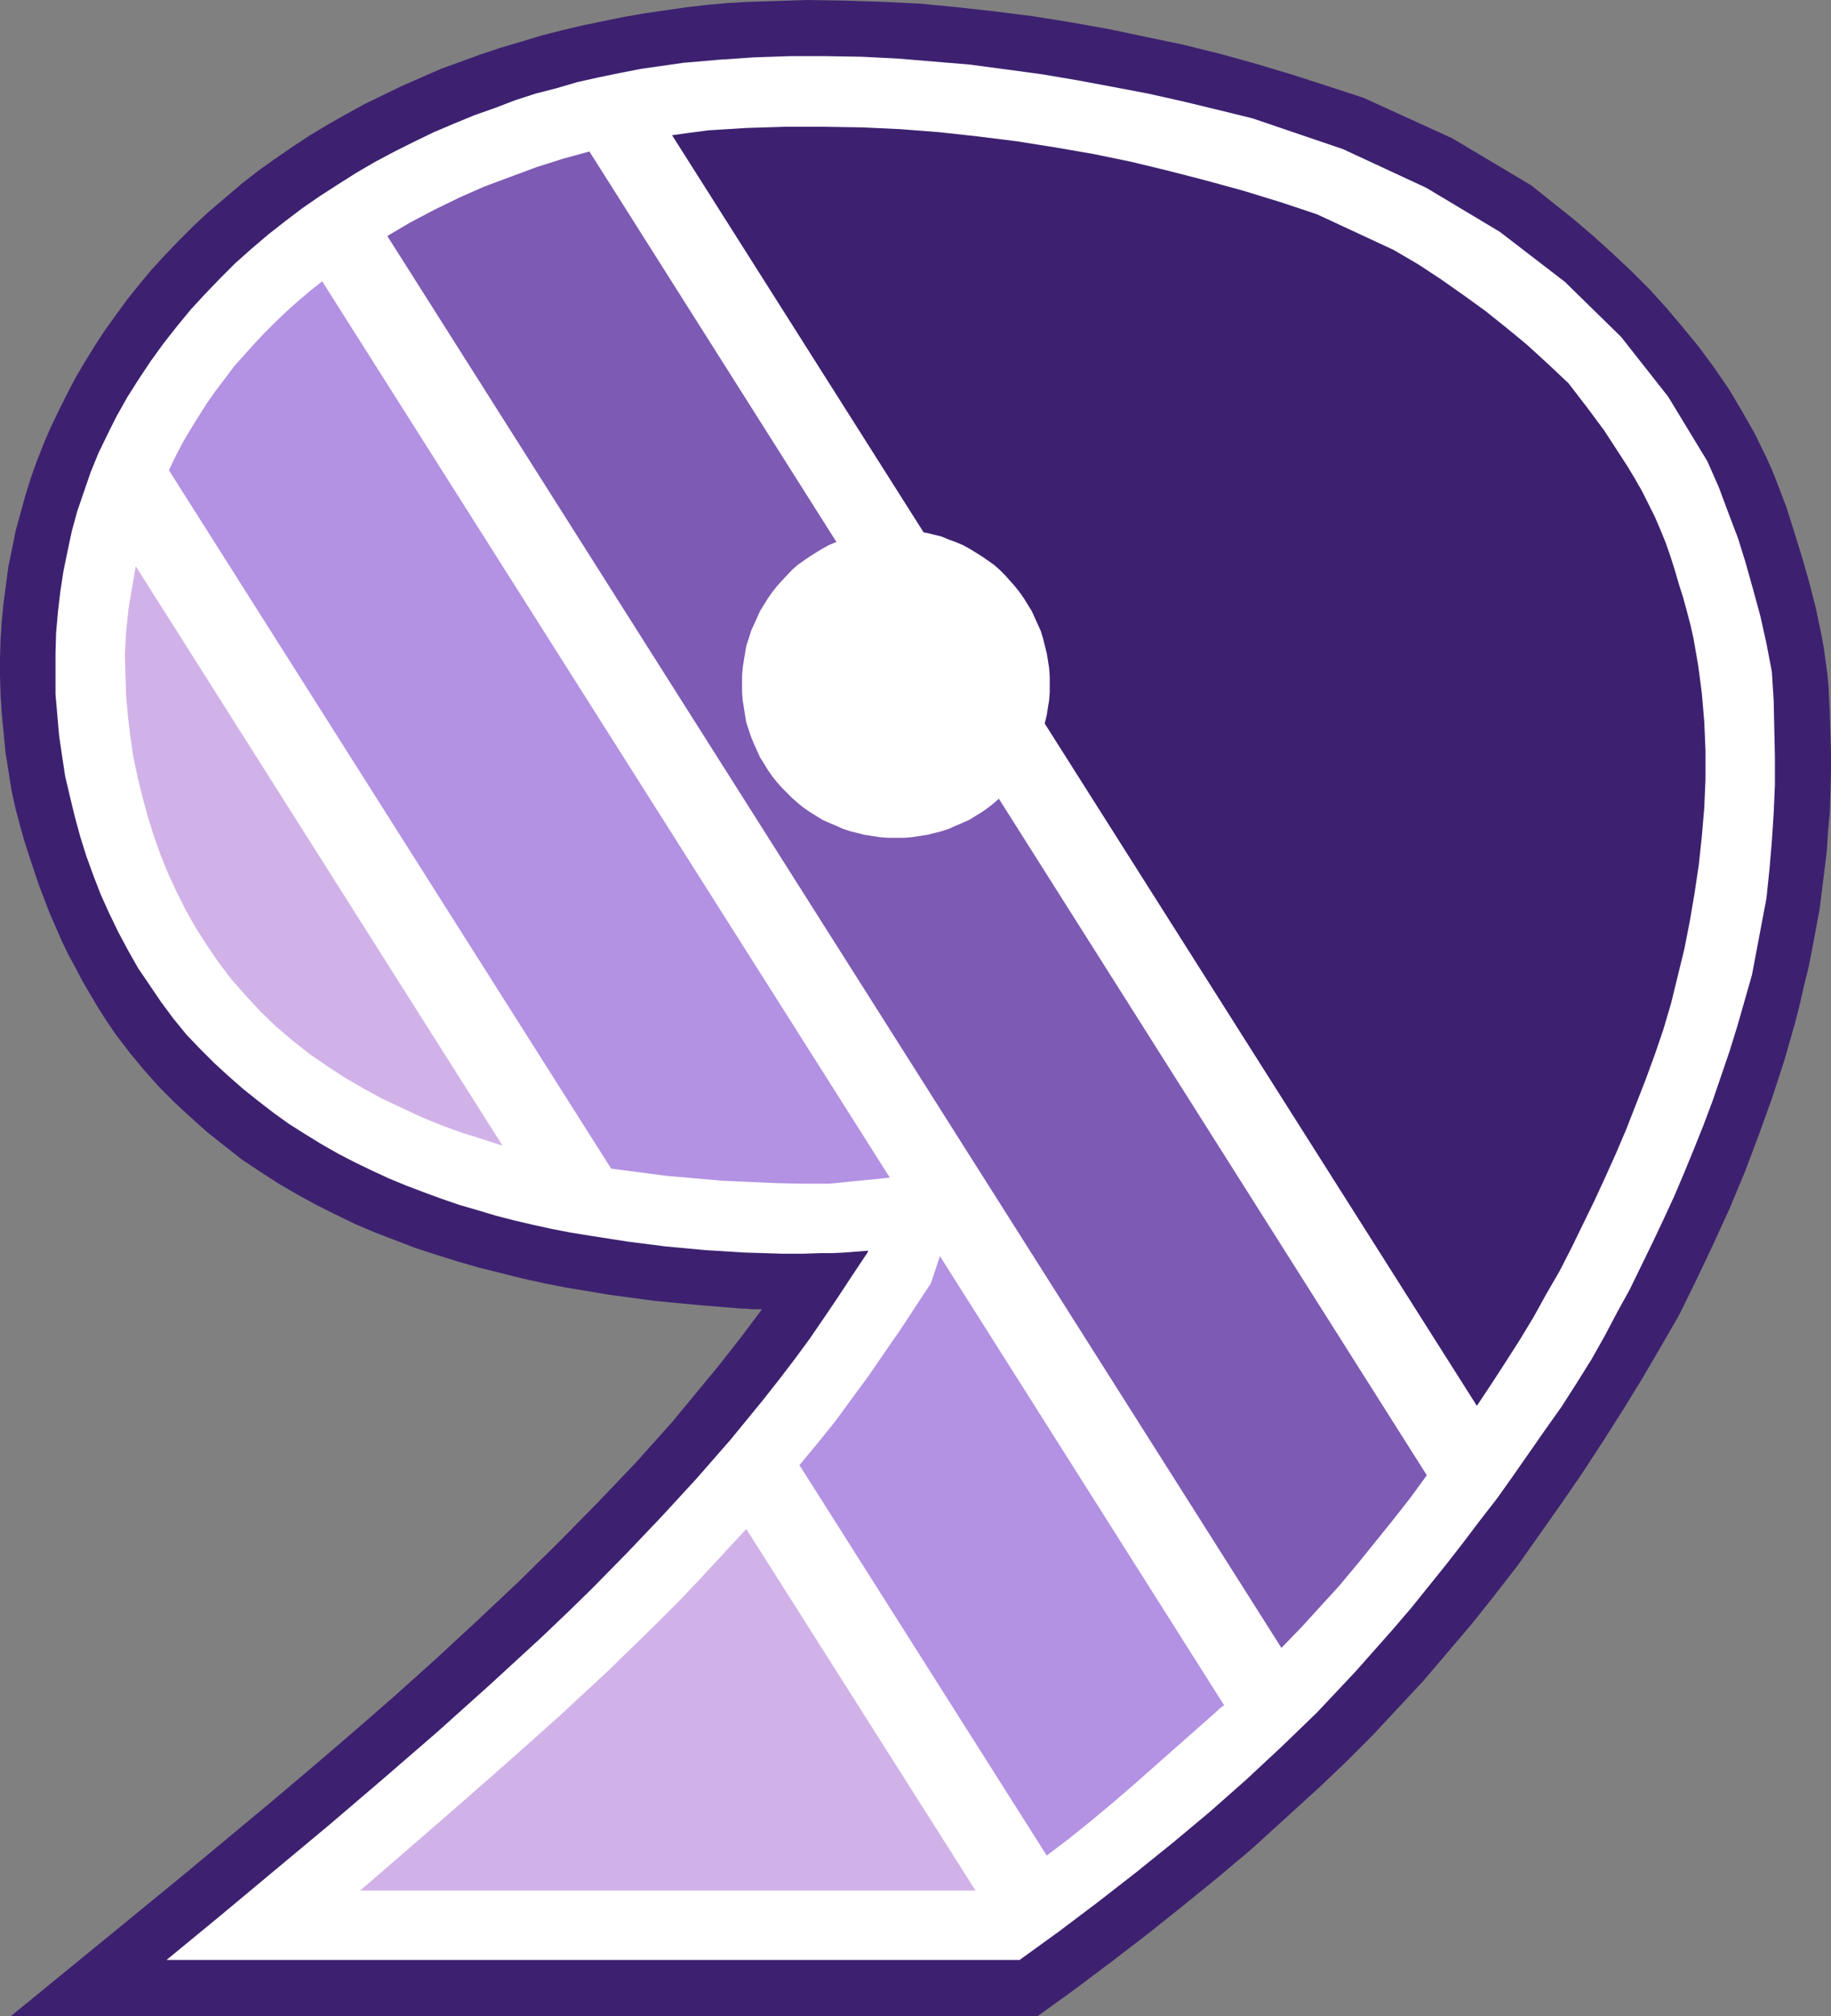 <?xml version="1.0" encoding="UTF-8" standalone="no"?>
<svg
   version="1.0"
   width="129.766mm"
   height="142.802mm"
   id="svg9"
   sodipodi:docname="Shading 9.wmf"
   xmlns:inkscape="http://www.inkscape.org/namespaces/inkscape"
   xmlns:sodipodi="http://sodipodi.sourceforge.net/DTD/sodipodi-0.dtd"
   xmlns="http://www.w3.org/2000/svg"
   xmlns:svg="http://www.w3.org/2000/svg">
  <rect width="100%" height="100%" fill="#808080" stroke="none"/>
  <sodipodi:namedview
     id="namedview9"
     pagecolor="#ffffff"
     bordercolor="#000000"
     borderopacity="0.25"
     inkscape:showpageshadow="2"
     inkscape:pageopacity="0.0"
     inkscape:pagecheckerboard="0"
     inkscape:deskcolor="#d1d1d1"
     inkscape:document-units="mm" />
  <defs
     id="defs1">
    <pattern
       id="WMFhbasepattern"
       patternUnits="userSpaceOnUse"
       width="6"
       height="6"
       x="0"
       y="0" />
  </defs>
  <path
     style="fill:#3d2170;fill-opacity:1;fill-rule:evenodd;stroke:none"
     d="m 4.202,216.697 -1.131,-5.171 -0.808,-5.171 -0.808,-5.009 -0.485,-5.171 -0.485,-5.009 -0.323,-5.009 L 0,180.985 v -4.848 l 0.162,-5.009 0.323,-5.009 0.485,-4.848 0.646,-4.848 0.646,-4.848 0.97,-4.686 0.97,-4.848 1.293,-4.686 1.293,-4.686 1.454,-4.686 1.616,-4.525 1.778,-4.525 1.939,-4.525 2.101,-4.363 2.262,-4.525 2.262,-4.363 2.586,-4.363 2.586,-4.201 2.747,-4.201 2.909,-4.04 3.07,-4.201 3.232,-4.04 3.232,-3.878 3.555,-3.878 3.878,-4.04 4.04,-4.04 4.202,-3.878 4.202,-3.555 4.363,-3.717 4.363,-3.393 4.525,-3.232 4.686,-3.232 4.686,-3.07 4.848,-2.909 4.848,-2.747 5.01,-2.747 5.01,-2.424 5.01,-2.424 5.171,-2.262 5.171,-2.262 5.333,-1.939 5.333,-1.939 5.333,-1.778 5.494,-1.616 5.333,-1.616 5.656,-1.454 5.494,-1.293 5.494,-1.131 5.494,-1.131 5.656,-0.97 5.494,-0.808 5.656,-0.808 5.494,-0.646 5.656,-0.485 5.656,-0.323 5.494,-0.162 L 216.221,0 l 10.019,0.162 10.019,0.323 10.181,0.485 10.019,0.97 10.181,1.131 10.181,1.293 10.019,1.616 10.019,1.778 10.019,2.101 10.019,2.101 9.858,2.424 9.858,2.747 9.696,2.909 9.534,3.07 9.373,3.07 23.755,10.827 21.17,12.604 5.656,4.525 5.494,4.363 5.333,4.525 5.171,4.686 5.171,4.848 4.848,4.848 4.686,5.171 4.363,5.171 4.363,5.333 4.04,5.494 3.878,5.656 3.555,5.979 3.394,5.979 3.07,6.302 1.454,3.232 1.293,3.232 1.293,3.393 1.293,3.393 2.101,6.625 2.101,6.787 1.939,6.787 1.778,6.949 1.454,6.949 0.646,3.555 0.485,3.393 0.485,3.555 0.323,3.555 0.162,3.555 0.162,3.393 0.162,5.494 0.162,5.333 v 5.333 l -0.162,5.171 -0.162,5.333 -0.485,5.333 -0.323,5.171 -0.646,5.171 -0.646,5.171 -0.646,5.171 -0.97,5.171 -0.97,5.171 -0.97,5.009 -1.293,5.171 -1.131,5.009 -1.293,5.009 -2.909,10.18 -3.232,9.857 -3.555,9.857 -3.717,9.857 -4.04,9.696 -4.363,9.534 -4.525,9.534 -4.686,9.534 -4.848,8.403 -5.01,8.564 -5.171,8.403 -5.333,8.403 -5.494,8.403 -5.656,8.241 -5.818,8.241 -5.818,8.241 -6.141,7.918 -6.302,7.918 -6.464,7.595 -6.464,7.595 -6.787,7.272 -6.787,7.272 -6.949,6.949 -7.11,6.787 -9.05,8.241 -9.05,8.241 -9.211,7.756 -9.534,7.756 -9.534,7.595 -9.696,7.433 -9.696,7.272 -9.858,7.11 H 2.909 l 22.947,-18.745 23.109,-18.906 22.947,-19.068 11.474,-9.696 11.312,-9.696 11.312,-9.857 11.15,-10.019 10.989,-10.18 10.827,-10.18 10.666,-10.504 10.342,-10.504 10.181,-10.665 9.858,-10.988 6.141,-7.433 6.141,-7.433 5.979,-7.595 5.818,-7.756 h -1.293 -1.293 l -1.616,-0.162 h -1.131 l -11.797,-0.97 -11.797,-1.131 -5.979,-0.808 -5.979,-0.808 -5.818,-0.97 -5.818,-0.97 -5.818,-1.131 -5.818,-1.293 -5.818,-1.454 -5.818,-1.454 -5.656,-1.616 -5.656,-1.778 -5.494,-1.778 -5.494,-2.101 -5.494,-2.101 -5.333,-2.262 -5.333,-2.586 -5.171,-2.586 -5.01,-2.747 -5.01,-2.909 -5.01,-3.232 -4.848,-3.232 -4.525,-3.555 -4.686,-3.717 -4.363,-3.878 -4.363,-4.04 -4.202,-4.201 -4.04,-4.525 -3.878,-4.686 -3.717,-4.848 -2.424,-3.555 -2.262,-3.555 -2.101,-3.555 -2.101,-3.555 -1.939,-3.717 -1.939,-3.555 -1.778,-3.717 -1.616,-3.717 -1.616,-3.717 -2.909,-7.595 -1.293,-3.878 -1.293,-3.878 -1.293,-4.04 -1.131,-4.04 z"
     id="path1" />
  <path
     style="fill:#ffffff;fill-opacity:1;fill-rule:evenodd;stroke:none"
     d="m 219.937,335.468 -5.01,0.162 h -5.171 l -10.504,-0.323 -10.342,-0.646 -10.504,-0.97 -10.181,-1.293 -10.342,-1.616 -5.01,-0.808 -5.01,-0.97 -5.171,-1.131 -4.848,-1.131 -5.01,-1.293 -4.848,-1.454 -5.01,-1.454 -4.686,-1.616 -4.848,-1.778 -4.686,-1.778 -4.686,-1.939 -4.525,-2.101 -4.686,-2.262 -4.363,-2.262 -4.525,-2.585 -4.202,-2.586 -4.363,-2.747 -4.04,-2.909 -4.202,-3.232 -4.04,-3.232 -3.878,-3.393 -3.878,-3.555 -3.717,-3.717 -3.717,-3.878 -3.555,-4.363 -3.232,-4.363 -3.07,-4.525 -3.07,-4.525 -2.747,-4.848 -2.586,-4.848 -2.424,-5.009 -2.262,-5.009 -1.939,-5.009 -1.939,-5.333 -1.616,-5.171 -1.454,-5.333 -1.293,-5.333 -1.293,-5.494 -0.808,-5.333 -0.808,-5.494 -0.485,-5.494 -0.485,-5.656 v -5.494 -5.494 l 0.162,-5.494 0.485,-5.494 0.646,-5.494 0.808,-5.333 1.131,-5.494 1.131,-5.333 1.454,-5.333 1.778,-5.171 1.778,-5.171 2.101,-5.171 2.424,-5.009 2.424,-4.848 2.909,-5.171 3.07,-4.848 3.232,-4.848 3.394,-4.686 3.555,-4.525 3.717,-4.525 3.878,-4.201 4.04,-4.201 4.04,-4.04 4.363,-3.878 4.363,-3.717 4.525,-3.555 4.686,-3.555 4.686,-3.232 5.01,-3.232 4.848,-3.07 5.01,-2.909 5.171,-2.747 5.171,-2.585 5.333,-2.585 5.333,-2.262 5.494,-2.262 5.494,-1.939 5.494,-2.101 5.494,-1.778 5.656,-1.454 5.494,-1.616 5.818,-1.293 5.494,-1.131 5.818,-1.131 5.656,-0.808 5.656,-0.808 9.373,-0.808 9.534,-0.646 9.534,-0.323 h 9.696 l 9.696,0.162 9.534,0.485 9.696,0.808 9.696,0.808 9.696,1.293 9.534,1.293 9.534,1.616 9.534,1.778 9.373,1.778 9.373,2.101 9.373,2.262 9.211,2.262 24.24,8.241 22.301,10.342 19.715,11.796 17.453,13.412 15.029,14.705 12.605,15.998 10.504,17.291 3.07,6.949 2.586,6.949 2.586,6.787 2.101,6.787 1.939,6.949 1.939,7.11 1.616,7.272 1.454,7.595 0.485,7.756 0.162,7.595 0.162,7.433 v 7.433 l -0.323,7.595 -0.485,7.433 -0.646,7.595 -0.808,7.756 -3.878,20.522 -1.939,6.787 -1.939,6.787 -2.101,6.787 -2.262,6.625 -2.262,6.625 -2.424,6.464 -2.586,6.464 -2.586,6.302 -2.747,6.464 -2.909,6.302 -2.909,6.141 -3.07,6.302 -3.07,6.302 -3.394,6.141 -3.232,6.141 -3.555,6.302 -4.04,6.464 -4.04,6.302 -4.363,6.141 -8.565,12.281 -4.363,6.141 -4.525,5.817 -4.525,5.979 -4.525,5.817 -4.686,5.817 -4.686,5.817 -4.848,5.656 -5.01,5.656 -5.01,5.656 -5.171,5.494 -5.171,5.494 -9.373,9.049 -9.534,8.888 -9.696,8.564 -9.858,8.241 -10.019,8.08 -10.181,7.918 -10.504,7.918 -10.504,7.595 H 44.602 l 14.544,-11.958 14.544,-12.12 14.544,-12.12 14.382,-12.281 14.382,-12.443 14.059,-12.604 13.898,-12.766 6.949,-6.625 6.626,-6.464 9.534,-9.696 9.373,-9.857 9.211,-10.019 9.05,-10.342 4.363,-5.333 4.363,-5.333 4.202,-5.333 4.202,-5.494 4.04,-5.494 3.878,-5.656 3.717,-5.494 3.717,-5.656 4.202,-6.302 0.162,-0.485 -6.302,0.485 -3.07,0.162 z"
     id="path2" />
  <path
     style="fill:#d1b2e8;fill-opacity:1;fill-rule:evenodd;stroke:none"
     d="m 36.36,151.575 98.253,155.13 -5.494,-1.778 -5.656,-1.778 -5.333,-1.939 -5.494,-2.262 -5.171,-2.424 -5.171,-2.424 -5.01,-2.747 -5.01,-2.909 -4.686,-3.07 -4.686,-3.232 -4.525,-3.555 -4.363,-3.717 -4.202,-4.04 -3.878,-4.201 -3.878,-4.363 -3.555,-4.686 -3.07,-4.525 -2.909,-4.525 -2.747,-4.848 -2.424,-4.848 -2.262,-4.848 -2.101,-5.171 -1.778,-5.009 -1.616,-5.171 -1.454,-5.333 -1.293,-5.333 -1.131,-5.333 -0.808,-5.494 -0.646,-5.494 -0.485,-5.333 -0.162,-5.494 -0.162,-5.656 0.323,-5.979 0.646,-6.141 0.97,-5.817 z"
     id="path3" />
  <path
     style="fill:#d1b2e8;fill-opacity:1;fill-rule:evenodd;stroke:none"
     d="m 199.899,409.317 61.408,96.795 H 96.475 l 13.09,-11.312 13.413,-11.635 13.251,-11.635 13.413,-11.958 13.09,-12.12 6.464,-6.302 6.302,-6.141 6.302,-6.302 6.141,-6.464 5.979,-6.464 z"
     id="path4" />
  <path
     style="fill:#b391e3;fill-opacity:1;fill-rule:evenodd;stroke:none"
     d="M 86.294,75.303 238.36,315.269 l -8.242,0.808 -8.08,0.808 h -6.949 l -7.272,-0.162 -7.272,-0.323 -7.272,-0.323 -7.272,-0.646 -7.434,-0.646 -7.434,-0.97 -7.434,-0.97 -118.453,-186.964 1.778,-3.717 1.939,-3.717 2.101,-3.555 2.101,-3.393 2.262,-3.555 2.262,-3.232 2.586,-3.393 2.424,-3.232 2.747,-3.07 2.747,-3.07 2.747,-2.909 2.909,-2.909 3.07,-2.909 3.07,-2.747 3.07,-2.585 z"
     id="path5" />
  <path
     style="fill:#b391e3;fill-opacity:1;fill-rule:evenodd;stroke:none"
     d="m 251.773,336.276 76.114,120.226 -1.131,0.808 -0.808,0.808 -5.494,4.848 -5.494,4.848 -11.15,9.857 -5.818,5.009 -5.818,4.848 -5.818,4.686 -5.979,4.525 -66.256,-104.551 0.323,-0.323 4.686,-5.656 4.686,-5.817 4.363,-5.979 4.525,-6.141 4.202,-6.141 4.363,-6.302 4.04,-6.141 4.04,-6.141 z"
     id="path6" />
  <path
     style="fill:#7d5ab3;fill-opacity:1;fill-rule:evenodd;stroke:none"
     d="m 157.883,40.56 224.301,354.375 -4.363,5.979 -4.686,5.979 -4.686,5.817 -4.848,5.979 -4.848,5.817 -5.171,5.656 -5.01,5.494 -5.333,5.494 -239.491,-377.968 6.302,-3.717 6.464,-3.393 6.626,-3.232 6.626,-2.909 6.949,-2.585 6.949,-2.585 7.11,-2.262 z"
     id="path7" />
  <path
     style="fill:#3d2170;fill-opacity:1;fill-rule:evenodd;stroke:none"
     d="M 395.596,376.352 180.022,36.197 l 4.686,-0.646 4.848,-0.646 10.342,-0.646 10.342,-0.323 h 10.342 l 10.342,0.162 10.342,0.485 10.342,0.808 10.342,1.131 10.342,1.293 10.181,1.616 10.342,1.778 10.181,2.101 10.019,2.424 10.019,2.585 10.019,2.747 10.019,3.07 9.696,3.232 20.523,9.534 6.626,3.878 6.141,4.04 5.979,4.201 5.818,4.201 5.656,4.525 5.494,4.525 5.656,5.171 2.747,2.586 2.747,2.585 4.848,6.302 4.686,6.302 4.202,6.464 2.101,3.232 1.939,3.232 1.939,3.393 1.616,3.232 1.778,3.555 1.454,3.393 1.454,3.555 1.293,3.717 1.131,3.555 1.131,3.878 1.131,3.555 0.97,3.555 0.97,3.717 0.808,3.555 0.646,3.717 0.646,3.717 0.485,3.717 0.485,3.717 0.646,7.595 0.323,7.595 v 7.756 l -0.323,7.595 -0.646,7.595 -0.808,7.595 -1.131,7.595 -1.293,7.595 -1.454,7.433 -1.778,7.272 -1.778,7.272 -2.101,7.11 -2.262,6.625 -2.424,6.625 -2.586,6.625 -2.586,6.625 -2.747,6.464 -2.909,6.464 -2.909,6.302 -3.07,6.302 -3.07,6.302 -3.232,6.302 -3.555,6.141 -3.394,6.141 -3.717,6.141 -3.717,5.817 -3.878,5.979 z"
     id="path8" />
  <path
     style="fill:#ffffff;fill-opacity:1;fill-rule:evenodd;stroke:none"
     d="m 239.976,224.292 h -2.101 l -2.101,-0.162 -2.101,-0.323 -2.101,-0.323 -1.939,-0.485 -1.939,-0.485 -1.939,-0.646 -1.778,-0.808 -1.939,-0.808 -1.778,-0.808 -3.394,-2.101 -1.616,-1.131 -1.616,-1.293 -1.454,-1.293 -1.293,-1.293 -1.454,-1.454 -1.293,-1.454 -1.293,-1.616 -1.131,-1.616 -0.97,-1.616 -1.131,-1.778 -1.616,-3.555 -0.808,-1.939 -0.646,-1.939 -0.646,-1.939 -0.323,-1.939 -0.323,-2.101 -0.323,-1.939 -0.162,-2.101 v -2.262 -2.101 l 0.162,-2.101 0.323,-2.101 0.323,-1.939 0.323,-1.939 0.646,-1.939 0.646,-2.101 0.808,-1.778 0.808,-1.778 0.808,-1.778 2.101,-3.393 1.131,-1.616 1.293,-1.616 1.293,-1.454 2.747,-2.909 1.454,-1.293 1.616,-1.131 1.616,-1.131 3.394,-2.101 1.778,-0.97 1.939,-0.808 1.778,-0.646 1.939,-0.808 1.939,-0.485 1.939,-0.485 2.101,-0.323 2.101,-0.323 2.101,-0.162 h 2.101 2.101 l 2.101,0.162 2.101,0.323 2.101,0.323 1.939,0.485 1.939,0.485 1.939,0.808 1.778,0.646 1.939,0.808 1.778,0.97 3.394,2.101 1.616,1.131 1.616,1.131 1.454,1.293 1.454,1.454 1.293,1.454 1.293,1.454 1.293,1.616 1.131,1.616 2.101,3.393 0.808,1.778 0.808,1.778 0.808,1.778 0.646,2.101 0.485,1.939 0.485,1.939 0.323,1.939 0.323,2.101 0.162,2.101 v 2.101 2.262 l -0.162,2.101 -0.323,1.939 -0.323,2.101 -0.485,1.939 -0.485,1.939 -0.646,1.939 -0.808,1.939 -1.616,3.555 -1.131,1.778 -0.97,1.616 -1.131,1.616 -1.293,1.616 -1.293,1.454 -1.293,1.454 -1.454,1.293 -1.454,1.293 -1.616,1.293 -1.616,1.131 -3.394,2.101 -1.778,0.808 -1.939,0.808 -1.778,0.808 -1.939,0.646 -1.939,0.485 -1.939,0.485 -2.101,0.323 -2.101,0.323 -2.101,0.162 z"
     id="path9" />
</svg>
